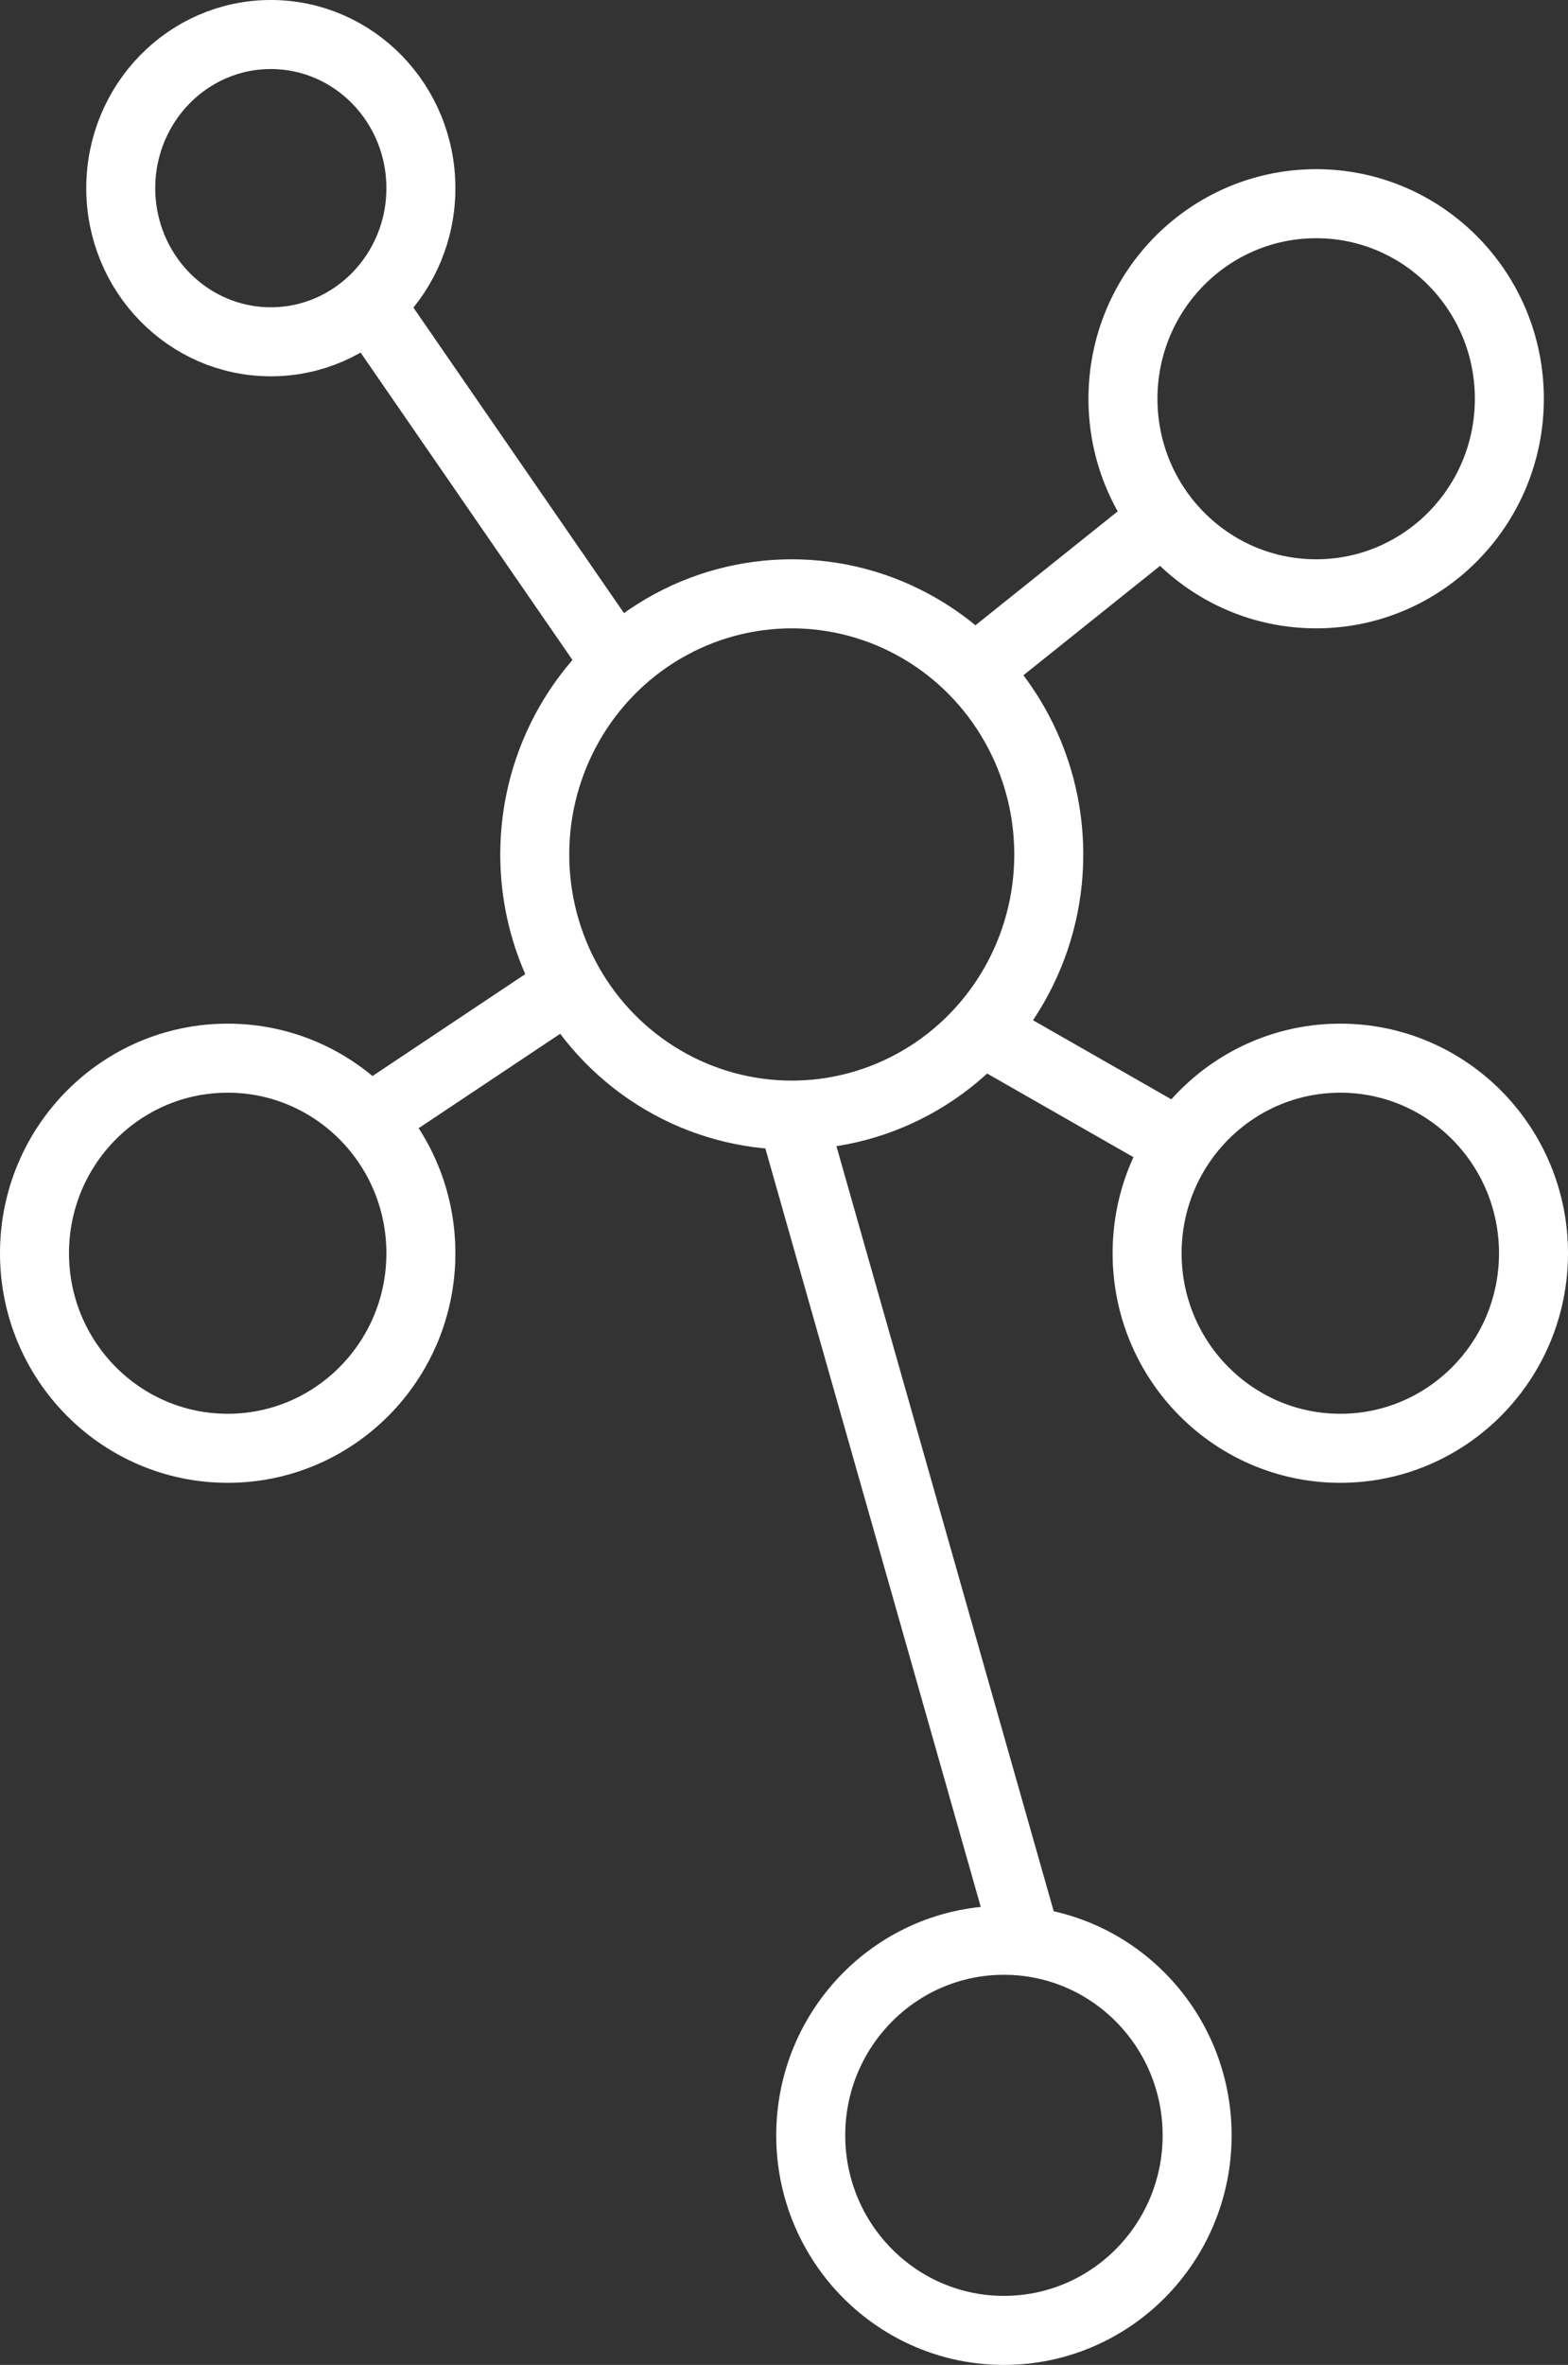 <?xml version="1.0" encoding="utf-8"?>
<!-- Generator: Adobe Illustrator 26.2.1, SVG Export Plug-In . SVG Version: 6.00 Build 0)  -->
<svg version="1.1" id="Capa_1" xmlns="http://www.w3.org/2000/svg" xmlns:xlink="http://www.w3.org/1999/xlink" x="0px" y="0px"
	 viewBox="0 0 90.9 137" style="enable-background:new 0 0 90.9 137;" xml:space="preserve">
<rect x="0" y="0" width="90.9" height="137" fill="#333333" stroke="none"/>
<style type="text/css">
	.st0{fill:none;stroke:#FFFFFF;stroke-width:4;stroke-miterlimit:10;}
</style>
<g id="Capa_2_00000084530333354075505260000009319100856283376779_">
	<g id="Capa_1-2">
		<ellipse class="st0" cx="45.9" cy="49.5" rx="14.9" ry="15.1"/>
		<ellipse class="st0" cx="58.2" cy="123.7" rx="11.2" ry="11.3"/>
		<ellipse class="st0" cx="15.7" cy="10.9" rx="8.7" ry="8.9"/>
		<ellipse class="st0" cx="76.3" cy="23.1" rx="11.2" ry="11.3"/>
		<ellipse class="st0" cx="77.7" cy="72.6" rx="11.2" ry="11.3"/>
		<ellipse class="st0" cx="13.2" cy="72.6" rx="11.2" ry="11.3"/>
		<line class="st0" x1="21.8" y1="18.2" x2="35.8" y2="38.5"/>
		<line class="st0" x1="21.8" y1="64.6" x2="32" y2="57.8"/>
		<line class="st0" x1="45.9" y1="64.6" x2="59.2" y2="111.4"/>
		<line class="st0" x1="56.9" y1="59.7" x2="67.4" y2="65.7"/>
		<line class="st0" x1="56.9" y1="38.5" x2="67.4" y2="30.1"/>
	</g>
</g>
</svg>
